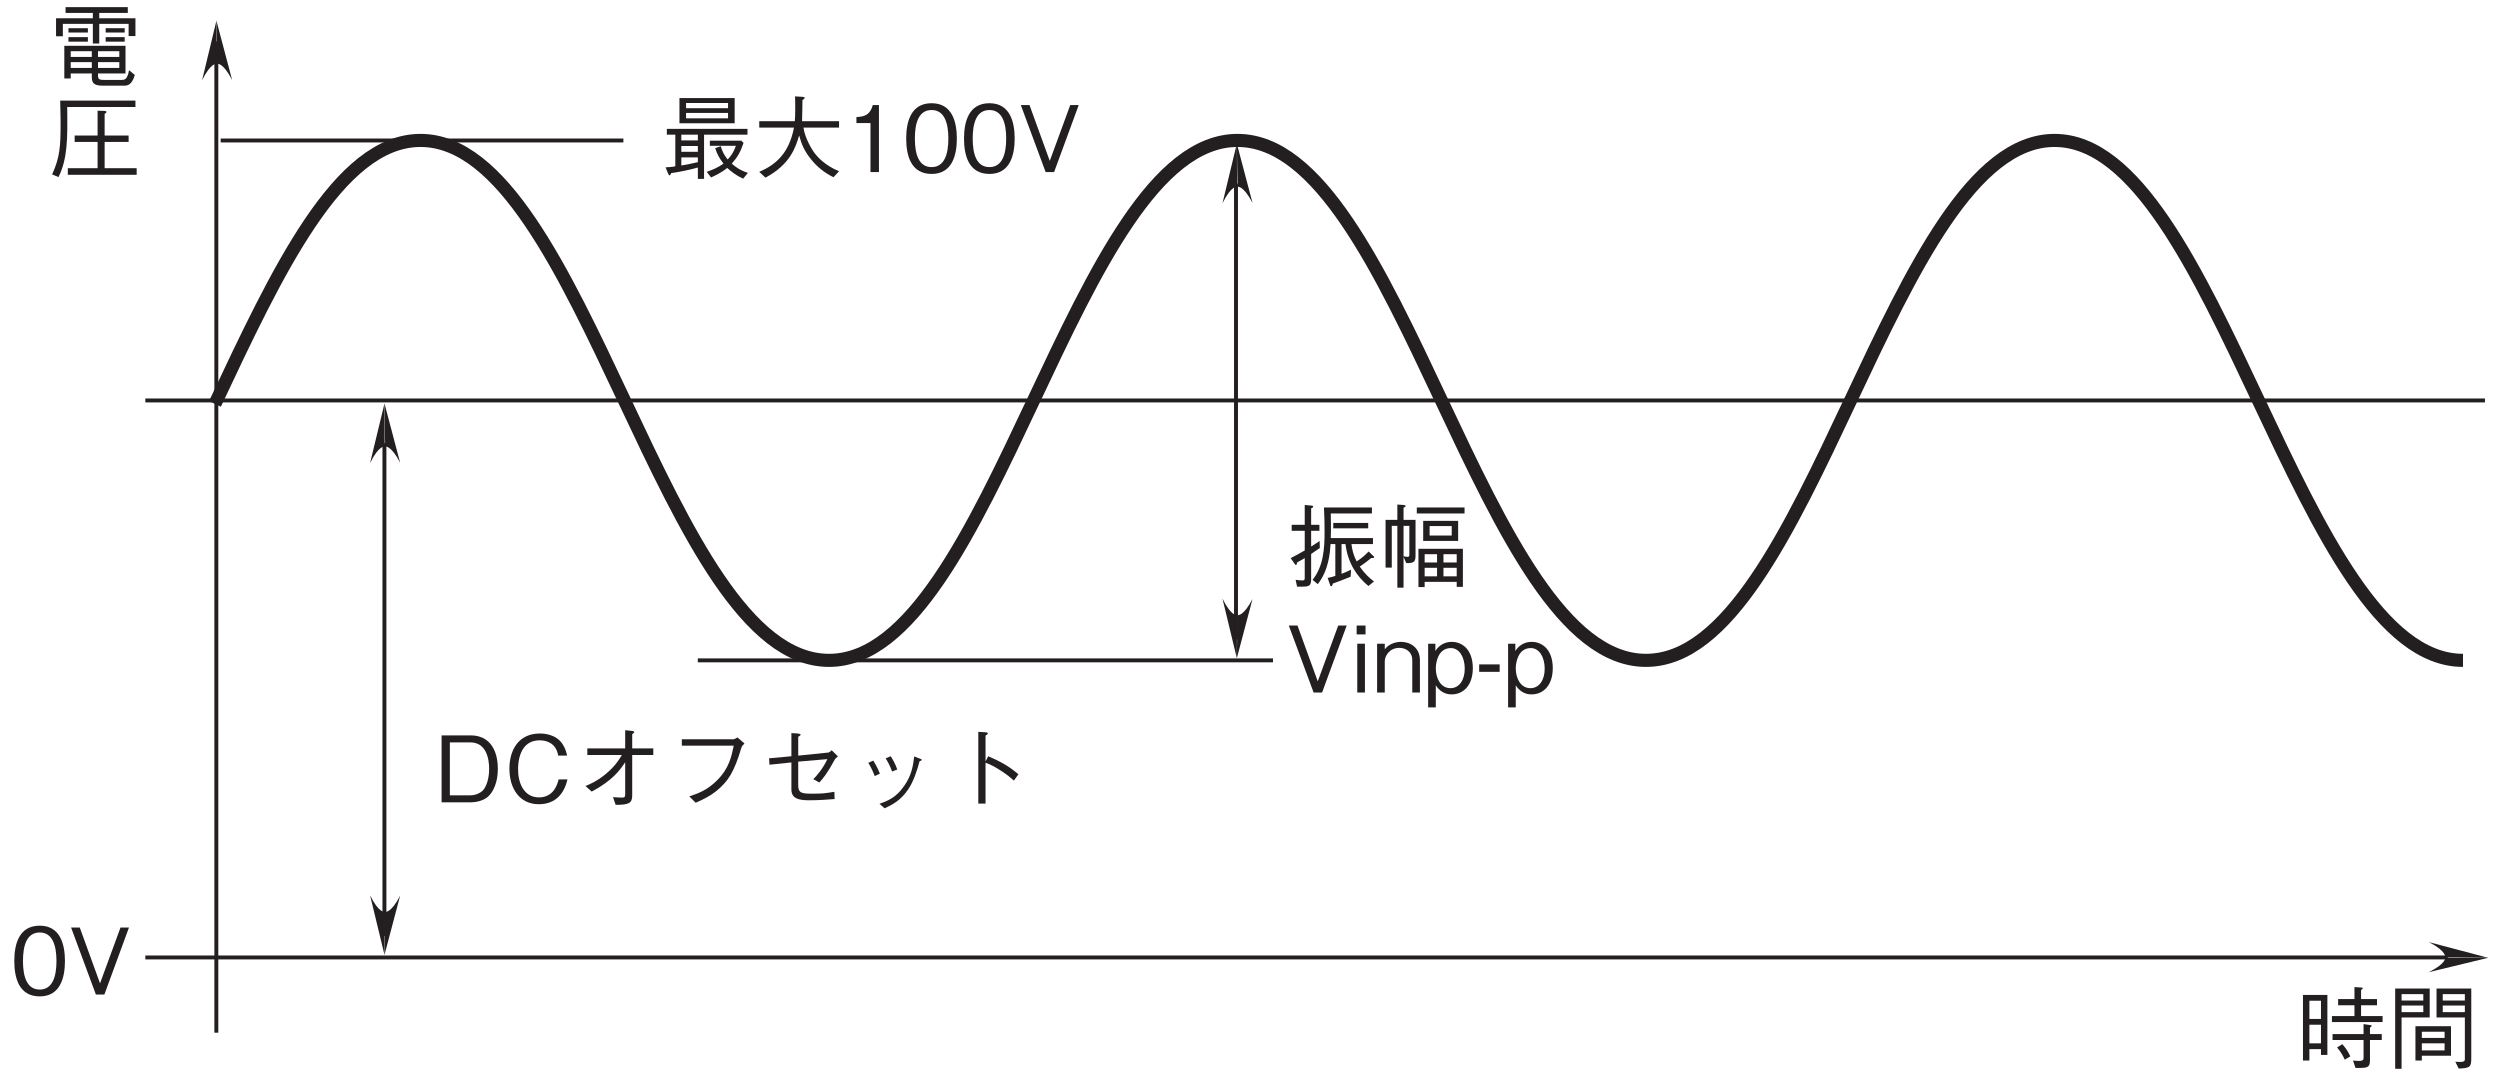<?xml version="1.0" encoding="UTF-8"?>
<svg xmlns="http://www.w3.org/2000/svg" xmlns:xlink="http://www.w3.org/1999/xlink" width="188.92pt" height="82.25pt" viewBox="0 0 188.92 82.25" version="1.2">
<defs>
<g>
<symbol overflow="visible" id="glyph0-0">
<path style="stroke:none;" d="M 0.688 0.828 L 6.25 0.828 L 6.25 -6.109 L 0.688 -6.109 Z M 3.469 -2.922 L 1.266 -5.766 L 5.672 -5.766 Z M 3.688 -2.641 L 5.891 -5.469 L 5.891 0.203 Z M 1.266 0.484 L 3.469 -2.359 L 5.672 0.484 Z M 1.047 -5.469 L 3.25 -2.641 L 1.047 0.203 Z M 1.047 -5.469 "/>
</symbol>
<symbol overflow="visible" id="glyph0-1">
<path style="stroke:none;" d="M 6.516 -2.828 L 6.516 -3.266 L 0.422 -3.266 L 0.422 -2.828 L 1.062 -2.828 L 1.062 -0.438 C 0.797 -0.375 0.547 -0.375 0.328 -0.359 L 0.5 0.078 C 0.547 0.188 0.594 0.25 0.625 0.25 C 0.688 0.25 0.719 0.141 0.75 0.078 C 1.344 0 2.172 -0.172 2.766 -0.344 L 2.766 0.516 L 3.234 0.516 L 3.234 -2.828 Z M 2.766 -1.531 L 1.516 -1.531 L 1.516 -1.969 L 2.766 -1.969 Z M 2.766 -2.391 L 1.516 -2.391 L 1.516 -2.828 L 2.766 -2.828 Z M 2.766 -0.75 C 2.328 -0.656 1.969 -0.562 1.516 -0.5 L 1.516 -1.109 L 2.766 -1.109 Z M 5.547 -3.688 L 5.547 -5.594 L 1.375 -5.594 L 1.375 -3.688 Z M 5.047 -4.828 L 1.875 -4.828 L 1.875 -5.219 L 5.047 -5.219 Z M 5.047 -4.062 L 1.875 -4.062 L 1.875 -4.469 L 5.047 -4.469 Z M 6.547 0.062 C 6.188 -0.062 5.797 -0.219 5.328 -0.641 C 5.75 -1.109 5.984 -1.5 6.219 -2.203 L 6.047 -2.375 L 3.672 -2.375 L 3.672 -1.984 L 5.641 -1.984 C 5.469 -1.484 5.25 -1.188 5.016 -0.953 C 4.719 -1.312 4.578 -1.656 4.5 -1.953 L 4.078 -1.812 C 4.203 -1.375 4.406 -1.016 4.703 -0.641 C 4.328 -0.359 3.875 -0.172 3.438 -0.016 L 3.766 0.406 C 4 0.297 4.531 0.062 4.984 -0.312 C 5.281 -0.047 5.641 0.25 6.188 0.5 Z M 6.547 0.062 "/>
</symbol>
<symbol overflow="visible" id="glyph0-2">
<path style="stroke:none;" d="M 6.5 -0.062 C 5.438 -0.5 4.891 -1.125 4.656 -1.422 C 4.469 -1.672 3.922 -2.547 3.812 -3.359 L 6.5 -3.359 L 6.5 -3.844 L 3.703 -3.844 C 3.719 -4.703 3.734 -4.797 3.734 -5.438 C 3.875 -5.531 3.906 -5.578 3.906 -5.594 C 3.906 -5.672 3.766 -5.688 3.719 -5.688 L 3.172 -5.719 C 3.188 -5.391 3.188 -5.125 3.188 -4.781 C 3.188 -4.266 3.172 -4.094 3.156 -3.844 L 0.469 -3.844 L 0.469 -3.359 L 3.094 -3.359 C 2.719 -1.422 1.734 -0.562 0.469 -0.016 L 0.938 0.422 C 2.812 -0.578 3.219 -1.875 3.484 -2.766 C 3.672 -2.062 3.906 -1.562 4.344 -1.016 C 4.797 -0.422 5.406 0.062 6.078 0.391 Z M 6.5 -0.062 "/>
</symbol>
<symbol overflow="visible" id="glyph0-3">
<path style="stroke:none;" d="M 2.578 0 L 2.578 -5.062 L 2.109 -5.062 C 1.891 -4.219 1.328 -4.188 0.875 -4.156 L 0.875 -3.703 L 1.938 -3.703 L 1.938 0 Z M 2.578 0 "/>
</symbol>
<symbol overflow="visible" id="glyph0-4">
<path style="stroke:none;" d="M 4.094 -2.531 C 4.094 -3.797 3.734 -5.203 2.188 -5.203 C 0.625 -5.203 0.266 -3.812 0.266 -2.531 C 0.266 -1.25 0.625 0.141 2.188 0.141 C 3.734 0.141 4.094 -1.266 4.094 -2.531 Z M 3.453 -2.531 C 3.453 -1.359 3.156 -0.375 2.188 -0.375 C 1.219 -0.375 0.922 -1.344 0.922 -2.531 C 0.922 -3.672 1.188 -4.688 2.188 -4.688 C 3.156 -4.688 3.453 -3.703 3.453 -2.531 Z M 3.453 -2.531 "/>
</symbol>
<symbol overflow="visible" id="glyph0-5">
<path style="stroke:none;" d="M 4.562 -5.062 L 3.922 -5.062 L 2.375 -0.844 L 0.844 -5.062 L 0.188 -5.062 L 2.062 0 L 2.703 0 Z M 4.562 -5.062 "/>
</symbol>
<symbol overflow="visible" id="glyph0-6">
<path style="stroke:none;" d="M 1.875 -2.047 C 2.109 -2.203 2.422 -2.422 2.531 -2.5 L 2.516 -3.031 C 2.266 -2.859 2.203 -2.812 1.875 -2.609 L 1.875 -3.797 L 2.5 -3.797 L 2.5 -4.25 L 1.875 -4.25 L 1.875 -5.5 C 1.984 -5.531 2.031 -5.578 2.031 -5.641 C 2.031 -5.688 1.969 -5.688 1.891 -5.703 L 1.391 -5.75 L 1.391 -4.25 L 0.406 -4.25 L 0.406 -3.797 L 1.391 -3.797 L 1.391 -2.312 C 0.984 -2.078 0.703 -1.922 0.328 -1.734 L 0.609 -1.328 C 0.672 -1.234 0.688 -1.219 0.719 -1.219 C 0.797 -1.219 0.812 -1.359 0.812 -1.406 C 0.922 -1.469 1.109 -1.562 1.391 -1.734 L 1.391 -0.266 C 1.391 -0.141 1.391 -0.047 1.234 -0.047 C 1.094 -0.047 0.891 -0.062 0.703 -0.094 L 0.812 0.422 L 1.203 0.422 C 1.719 0.422 1.875 0.359 1.875 -0.141 Z M 3.547 -4.391 L 3.547 -3.984 L 6.188 -3.984 L 6.188 -4.391 Z M 6.219 -2.234 C 6.016 -2.031 5.766 -1.766 5.312 -1.484 C 5.047 -2.016 4.969 -2.406 4.922 -2.797 L 6.547 -2.797 L 6.547 -3.25 L 3.359 -3.25 C 3.391 -3.75 3.359 -5.062 3.359 -5.109 L 6.469 -5.109 L 6.469 -5.562 L 2.844 -5.562 C 2.875 -4.906 2.891 -4.438 2.891 -3.719 C 2.891 -2.469 2.812 -1.125 1.984 -0.094 L 2.375 0.234 C 3.203 -0.812 3.297 -2.125 3.344 -2.797 L 3.703 -2.797 L 3.703 -0.391 C 3.578 -0.344 3.359 -0.281 3.125 -0.234 L 3.297 0.266 C 3.312 0.328 3.328 0.391 3.391 0.391 C 3.469 0.391 3.5 0.266 3.516 0.188 C 3.969 0.031 4.281 -0.094 4.859 -0.328 L 4.891 -0.859 C 4.594 -0.719 4.406 -0.625 4.172 -0.547 L 4.172 -2.797 L 4.469 -2.797 C 4.641 -1.375 5.328 -0.344 6.203 0.375 L 6.625 0.031 C 6.266 -0.234 5.922 -0.562 5.547 -1.094 C 5.906 -1.328 6.156 -1.531 6.406 -1.734 C 6.531 -1.734 6.641 -1.734 6.641 -1.812 C 6.641 -1.844 6.609 -1.859 6.562 -1.906 Z M 6.219 -2.234 "/>
</symbol>
<symbol overflow="visible" id="glyph0-7">
<path style="stroke:none;" d="M 6.406 0.438 L 6.406 -2.438 L 3.047 -2.438 L 3.047 0.453 L 3.516 0.453 L 3.516 0.062 L 5.938 0.062 L 5.938 0.438 Z M 3.516 -1.406 L 3.516 -2.031 L 4.453 -2.031 L 4.453 -1.406 Z M 5.938 -1.406 L 4.938 -1.406 L 4.938 -2.031 L 5.938 -2.031 Z M 3.516 -0.359 L 3.516 -1 L 4.453 -1 L 4.453 -0.359 Z M 5.938 -0.359 L 4.938 -0.359 L 4.938 -1 L 5.938 -1 Z M 2.828 -4.625 L 1.922 -4.625 L 1.922 -5.547 C 2 -5.578 2.078 -5.625 2.078 -5.672 C 2.078 -5.734 1.984 -5.734 1.922 -5.75 L 1.453 -5.781 L 1.453 -4.625 L 0.562 -4.625 L 0.562 -1.016 L 1.031 -1.016 L 1.031 -4.172 L 1.453 -4.172 L 1.453 0.5 L 1.922 0.5 L 1.922 -1.828 L 2.125 -1.359 C 2.734 -1.344 2.828 -1.469 2.828 -1.969 Z M 2.359 -4.172 L 2.359 -2.016 C 2.359 -1.922 2.359 -1.828 2.234 -1.828 C 2.125 -1.828 1.984 -1.859 1.922 -1.875 L 1.922 -4.172 Z M 6.047 -3.031 L 6.047 -4.547 L 3.406 -4.547 L 3.406 -3.031 Z M 5.562 -3.438 L 3.891 -3.438 L 3.891 -4.156 L 5.562 -4.156 Z M 6.531 -5.109 L 6.531 -5.562 L 2.922 -5.562 L 2.922 -5.109 Z M 6.531 -5.109 "/>
</symbol>
<symbol overflow="visible" id="glyph0-8">
<path style="stroke:none;" d="M 1.234 -4.391 L 1.234 -5.062 L 0.562 -5.062 L 0.562 -4.391 Z M 1.188 0 L 1.188 -3.688 L 0.609 -3.688 L 0.609 0 Z M 1.188 0 "/>
</symbol>
<symbol overflow="visible" id="glyph0-9">
<path style="stroke:none;" d="M 3.547 0 L 3.547 -2.453 C 3.547 -3.422 2.781 -3.828 2.125 -3.828 C 1.656 -3.828 1.172 -3.641 0.891 -3.266 L 0.891 -3.688 L 0.312 -3.688 L 0.312 0 L 0.891 0 L 0.891 -2.359 C 0.891 -2.75 1.234 -3.375 2 -3.375 C 2.453 -3.375 2.969 -3.094 2.969 -2.453 L 2.969 0 Z M 3.547 0 "/>
</symbol>
<symbol overflow="visible" id="glyph0-10">
<path style="stroke:none;" d="M 3.688 -1.844 C 3.688 -3.188 2.938 -3.828 2.094 -3.828 C 1.656 -3.828 1.172 -3.641 0.859 -3.141 L 0.859 -3.688 L 0.312 -3.688 L 0.312 1.125 L 0.891 1.125 L 0.891 -0.547 C 1.312 0.141 1.938 0.141 2.094 0.141 C 2.938 0.141 3.688 -0.5 3.688 -1.844 Z M 3.078 -1.797 C 3.078 -0.938 2.656 -0.328 2 -0.328 C 1.266 -0.328 0.891 -1.062 0.891 -1.828 C 0.891 -2.234 1.047 -3.359 2.031 -3.359 C 2.656 -3.359 3.078 -2.688 3.078 -1.797 Z M 3.078 -1.797 "/>
</symbol>
<symbol overflow="visible" id="glyph0-11">
<path style="stroke:none;" d="M 1.859 -1.562 L 1.859 -2.125 L 0.312 -2.125 L 0.312 -1.562 Z M 1.859 -1.562 "/>
</symbol>
<symbol overflow="visible" id="glyph0-12">
<path style="stroke:none;" d="M 0.562 -0.125 L 1.047 -0.125 L 1.047 -0.984 L 1.922 -0.984 L 1.922 -0.547 L 2.406 -0.547 L 2.406 -5.078 L 0.562 -5.078 Z M 1.922 -3.266 L 1.047 -3.266 L 1.047 -4.641 L 1.922 -4.641 Z M 1.922 -1.422 L 1.047 -1.422 L 1.047 -2.828 L 1.922 -2.828 Z M 4.453 -4.766 L 3.219 -4.766 L 3.219 -4.297 L 4.453 -4.297 L 4.453 -3.484 L 2.75 -3.484 L 2.75 -3.031 L 6.578 -3.031 L 6.578 -3.484 L 4.953 -3.484 L 4.953 -4.297 L 6.156 -4.297 L 6.156 -4.766 L 4.953 -4.766 L 4.953 -5.453 C 5.047 -5.516 5.078 -5.547 5.078 -5.578 C 5.078 -5.641 5 -5.641 4.953 -5.641 L 4.453 -5.672 Z M 2.797 -1.672 L 5.141 -1.672 L 5.141 -0.391 C 5.141 -0.203 5.141 -0.094 4.797 -0.094 C 4.734 -0.094 4.578 -0.094 4.344 -0.125 L 4.531 0.438 C 4.781 0.438 5.172 0.438 5.281 0.406 C 5.547 0.359 5.625 0.188 5.625 -0.109 L 5.625 -1.672 L 6.516 -1.672 L 6.516 -2.125 L 5.625 -2.125 L 5.625 -2.609 C 5.734 -2.688 5.75 -2.703 5.75 -2.734 C 5.75 -2.797 5.703 -2.797 5.578 -2.812 L 5.141 -2.875 L 5.141 -2.125 L 2.797 -2.125 Z M 3.141 -1.109 C 3.453 -0.734 3.578 -0.5 3.719 -0.188 L 4.141 -0.438 C 3.922 -0.906 3.719 -1.156 3.531 -1.359 Z M 3.141 -1.109 "/>
</symbol>
<symbol overflow="visible" id="glyph0-13">
<path style="stroke:none;" d="M 0.594 -5.562 L 0.594 0.5 L 1.078 0.5 L 1.078 -3.375 L 3.203 -3.375 L 3.203 -5.562 Z M 2.719 -4.656 L 1.078 -4.656 L 1.078 -5.141 L 2.719 -5.141 Z M 1.078 -3.781 L 1.078 -4.281 L 2.719 -4.281 L 2.719 -3.781 Z M 5.391 0.484 C 6.281 0.453 6.344 0.344 6.344 -0.312 L 6.344 -5.562 L 3.719 -5.562 L 3.719 -3.375 L 5.859 -3.375 L 5.859 -0.234 C 5.859 -0.062 5.766 -0.016 5.5 -0.016 C 5.359 -0.016 5.25 -0.031 5.141 -0.031 Z M 5.859 -4.656 L 4.188 -4.656 L 4.188 -5.141 L 5.859 -5.141 Z M 5.859 -3.781 L 4.188 -3.781 L 4.188 -4.281 L 5.859 -4.281 Z M 2.609 -0.484 L 4.812 -0.484 L 4.812 -2.719 L 2.125 -2.719 L 2.125 -0.125 L 2.609 -0.125 Z M 4.328 -1.828 L 2.609 -1.828 L 2.609 -2.297 L 4.328 -2.297 Z M 4.328 -0.891 L 2.609 -0.891 L 2.609 -1.422 L 4.328 -1.422 Z M 4.328 -0.891 "/>
</symbol>
<symbol overflow="visible" id="glyph0-14">
<path style="stroke:none;" d="M 5.719 -0.547 L 5.719 -2.641 L 1.094 -2.641 L 1.094 -0.172 L 1.578 -0.172 L 1.578 -0.547 L 3.172 -0.547 L 3.172 -0.375 C 3.172 0.016 3.172 0.375 3.984 0.375 L 5.562 0.375 C 5.828 0.375 6.188 0.375 6.422 -0.438 L 5.984 -0.797 C 5.859 -0.062 5.641 -0.062 5.391 -0.062 L 4.062 -0.062 C 3.719 -0.062 3.641 -0.141 3.641 -0.391 L 3.641 -0.547 Z M 1.578 -1.797 L 1.578 -2.234 L 3.172 -2.234 L 3.172 -1.797 Z M 5.25 -1.797 L 3.641 -1.797 L 3.641 -2.234 L 5.25 -2.234 Z M 1.578 -0.969 L 1.578 -1.406 L 3.172 -1.406 L 3.172 -0.969 Z M 3.641 -0.969 L 3.641 -1.406 L 5.25 -1.406 L 5.25 -0.969 Z M 3.25 -2.812 L 3.734 -2.812 L 3.734 -4.297 L 5.953 -4.297 L 5.953 -3.375 L 6.469 -3.375 L 6.469 -4.719 L 3.734 -4.719 L 3.734 -5.125 L 5.891 -5.125 L 5.891 -5.562 L 1.188 -5.562 L 1.188 -5.125 L 3.25 -5.125 L 3.25 -4.719 L 0.469 -4.719 L 0.469 -3.359 L 0.984 -3.359 L 0.984 -4.297 L 3.25 -4.297 Z M 2.875 -3.641 L 2.875 -3.969 L 1.406 -3.969 L 1.406 -3.641 Z M 2.875 -2.953 L 2.875 -3.297 L 1.406 -3.297 L 1.406 -2.953 Z M 5.656 -3.641 L 5.656 -3.969 L 4.219 -3.969 L 4.219 -3.641 Z M 5.656 -2.953 L 5.656 -3.297 L 4.219 -3.297 L 4.219 -2.953 Z M 5.656 -2.953 "/>
</symbol>
<symbol overflow="visible" id="glyph0-15">
<path style="stroke:none;" d="M 6.562 0.172 L 6.562 -0.328 L 4.141 -0.328 L 4.141 -2.312 L 5.953 -2.312 L 5.953 -2.797 L 4.141 -2.797 L 4.141 -4.438 C 4.188 -4.453 4.281 -4.516 4.281 -4.578 C 4.281 -4.641 4.203 -4.641 4.156 -4.656 L 3.609 -4.672 L 3.609 -2.797 L 1.875 -2.797 L 1.875 -2.312 L 3.609 -2.312 L 3.609 -0.328 L 1.359 -0.328 L 1.359 0.172 Z M 6.469 -4.953 L 6.469 -5.438 L 0.781 -5.438 C 0.812 -4.266 0.812 -3.969 0.812 -3.672 C 0.812 -2.031 0.766 -1.141 0.172 0.141 L 0.656 0.344 C 1.344 -1.062 1.344 -2.547 1.312 -4.953 Z M 6.469 -4.953 "/>
</symbol>
<symbol overflow="visible" id="glyph0-16">
<path style="stroke:none;" d="M 4.828 -2.516 C 4.828 -4.031 4.156 -5.062 2.766 -5.062 L 0.578 -5.062 L 0.578 0 L 2.766 0 C 3.156 0 3.719 -0.109 4.078 -0.422 C 4.516 -0.812 4.828 -1.562 4.828 -2.516 Z M 4.172 -2.531 C 4.172 -1.828 3.984 -1.234 3.719 -0.922 C 3.547 -0.734 3.172 -0.531 2.75 -0.531 L 1.203 -0.531 L 1.203 -4.531 L 2.75 -4.531 C 3.922 -4.531 4.172 -3.359 4.172 -2.531 Z M 4.172 -2.531 "/>
</symbol>
<symbol overflow="visible" id="glyph0-17">
<path style="stroke:none;" d="M 4.828 -1.734 L 4.156 -1.734 C 4.094 -1.484 3.844 -0.375 2.672 -0.375 C 1.484 -0.375 1.078 -1.547 1.094 -2.531 C 1.094 -3 1.188 -4.688 2.719 -4.688 C 3.266 -4.688 3.969 -4.469 4.125 -3.531 L 4.797 -3.531 C 4.75 -3.734 4.688 -4.047 4.453 -4.406 C 3.969 -5.141 3.078 -5.203 2.734 -5.203 C 1.156 -5.203 0.438 -3.984 0.438 -2.547 C 0.438 -1.047 1.203 0.141 2.656 0.141 C 3.953 0.141 4.578 -0.688 4.828 -1.734 Z M 4.828 -1.734 "/>
</symbol>
<symbol overflow="visible" id="glyph0-18">
<path style="stroke:none;" d="M 3.922 -0.656 C 3.922 -0.391 3.891 -0.359 3.656 -0.359 C 3.531 -0.359 3.219 -0.375 3 -0.391 L 3.203 0.188 C 4.172 0.188 4.453 0.078 4.453 -0.516 L 4.453 -3.578 L 6.047 -3.578 L 6.047 -4.078 L 4.453 -4.078 L 4.453 -5.156 C 4.594 -5.266 4.609 -5.266 4.609 -5.312 C 4.609 -5.344 4.547 -5.375 4.5 -5.391 L 3.922 -5.453 L 3.922 -4.078 L 1.062 -4.078 L 1.062 -3.578 L 3.672 -3.578 C 3.438 -3.188 3.172 -2.75 2.453 -2.141 C 1.781 -1.594 1.297 -1.391 0.922 -1.234 L 1.391 -0.812 C 2.938 -1.641 3.5 -2.391 3.922 -3.031 Z M 3.922 -0.656 "/>
</symbol>
<symbol overflow="visible" id="glyph0-19">
<path style="stroke:none;" d="M 5.188 -4.281 C 5.016 -3.453 4.828 -2.547 3.906 -1.641 C 3.156 -0.891 2.406 -0.641 1.828 -0.453 L 2.312 0.031 C 2.938 -0.25 3.359 -0.453 3.859 -0.844 C 4.781 -1.594 5.219 -2.297 5.766 -4.125 C 5.797 -4.234 5.828 -4.266 6 -4.453 L 5.469 -4.906 C 5.359 -4.828 5.219 -4.766 5.172 -4.766 L 1.266 -4.766 L 1.266 -4.281 Z M 5.188 -4.281 "/>
</symbol>
<symbol overflow="visible" id="glyph0-20">
<path style="stroke:none;" d="M 3.125 -3.531 L 3.125 -4.953 C 3.281 -5.062 3.312 -5.078 3.312 -5.094 C 3.312 -5.172 3.156 -5.188 3.109 -5.203 L 2.609 -5.234 L 2.609 -3.484 L 0.922 -3.328 L 0.953 -2.844 L 2.609 -3.016 L 2.609 -0.984 C 2.609 -0.531 2.797 -0.156 3.891 -0.156 C 4.594 -0.156 5.391 -0.203 5.875 -0.25 L 5.859 -0.797 C 5.094 -0.672 4.938 -0.656 4.141 -0.656 C 3.359 -0.656 3.125 -0.719 3.125 -1.297 L 3.125 -3.078 L 5.328 -3.266 C 4.984 -2.531 4.5 -1.984 4.266 -1.75 L 4.719 -1.5 C 5.016 -1.828 5.281 -2.125 5.906 -3.266 C 5.953 -3.328 5.984 -3.359 6.125 -3.469 L 5.656 -3.938 C 5.625 -3.906 5.469 -3.766 5.422 -3.766 Z M 3.125 -3.531 "/>
</symbol>
<symbol overflow="visible" id="glyph0-21">
<path style="stroke:none;" d="M 1.484 -2.984 C 1.609 -2.781 1.812 -2.422 1.969 -1.984 L 2.359 -2.172 C 2.188 -2.609 1.969 -2.984 1.859 -3.156 Z M 2.797 -3.328 C 2.906 -3.156 3.125 -2.781 3.281 -2.328 L 3.672 -2.484 C 3.531 -2.906 3.312 -3.281 3.172 -3.484 Z M 2.719 0.453 C 3.297 0.172 3.922 -0.125 4.5 -0.984 C 4.922 -1.609 5.172 -2.422 5.359 -3.109 C 5.5 -3.156 5.516 -3.156 5.516 -3.219 C 5.516 -3.25 5.469 -3.281 5.312 -3.328 L 4.953 -3.469 C 4.875 -2.844 4.781 -2.062 4.188 -1.234 C 3.562 -0.328 2.922 -0.109 2.328 0.109 Z M 2.719 0.453 "/>
</symbol>
<symbol overflow="visible" id="glyph0-22">
<path style="stroke:none;" d="M 3.406 -3.094 L 3.406 -5.047 C 3.531 -5.125 3.578 -5.156 3.578 -5.203 C 3.578 -5.297 3.422 -5.297 3.391 -5.297 L 2.859 -5.328 L 2.859 0.094 L 3.406 0.094 L 3.406 -3 C 3.719 -2.875 4.047 -2.734 4.594 -2.375 C 5.078 -2.062 5.344 -1.828 5.547 -1.641 L 5.891 -2.125 C 5.266 -2.641 4.797 -2.969 3.609 -3.484 Z M 3.406 -3.094 "/>
</symbol>
</g>
<clipPath id="clip1">
  <path d="M 10 30 L 188.008 30 L 188.008 31 L 10 31 Z M 10 30 "/>
</clipPath>
<clipPath id="clip2">
  <path d="M 10 4 L 188.008 4 L 188.008 56 L 10 56 Z M 10 4 "/>
</clipPath>
<clipPath id="clip3">
  <path d="M 183 71 L 188.008 71 L 188.008 73 L 183 73 Z M 183 71 "/>
</clipPath>
<clipPath id="clip4">
  <path d="M 183 72 L 188.008 72 L 188.008 74 L 183 74 Z M 183 72 "/>
</clipPath>
</defs>
<g id="surface1">
<path style="fill:none;stroke-width:3;stroke-linecap:butt;stroke-linejoin:miter;stroke:rgb(13.73%,12.16%,12.549%);stroke-opacity:1;stroke-miterlimit:4;" d="M 935.234 683.194 L 935.234 335.088 " transform="matrix(0.099,0,0,-0.099,0.814,81.507)"/>
<path style=" stroke:none;fill-rule:nonzero;fill:rgb(13.73%,12.16%,12.549%);fill-opacity:1;" d="M 93.465 10.855 L 94.652 15.336 C 93.949 13.984 93.52 14.113 93.52 14.113 L 93.465 10.855 "/>
<path style=" stroke:none;fill-rule:nonzero;fill:rgb(13.73%,12.16%,12.549%);fill-opacity:1;" d="M 93.465 10.855 L 92.379 15.363 C 93.051 13.992 93.484 14.113 93.484 14.113 L 93.465 10.855 "/>
<path style=" stroke:none;fill-rule:nonzero;fill:rgb(13.73%,12.16%,12.549%);fill-opacity:1;" d="M 93.465 49.742 L 94.652 45.262 C 93.949 46.613 93.52 46.484 93.52 46.484 L 93.465 49.742 "/>
<path style=" stroke:none;fill-rule:nonzero;fill:rgb(13.73%,12.16%,12.549%);fill-opacity:1;" d="M 93.465 49.742 L 92.379 45.234 C 93.051 46.605 93.484 46.484 93.484 46.484 L 93.465 49.742 "/>
<path style="fill:none;stroke-width:3;stroke-linecap:butt;stroke-linejoin:miter;stroke:rgb(13.73%,12.16%,12.549%);stroke-opacity:1;stroke-miterlimit:4;" d="M 963.457 319.242 L 524.412 319.242 " transform="matrix(0.099,0,0,-0.099,0.814,81.507)"/>
<g clip-path="url(#clip1)" clip-rule="nonzero">
<path style="fill:none;stroke-width:3;stroke-linecap:butt;stroke-linejoin:miter;stroke:rgb(13.73%,12.16%,12.549%);stroke-opacity:1;stroke-miterlimit:4;" d="M 1888.575 517.636 L 102.711 517.636 " transform="matrix(0.099,0,0,-0.099,0.814,81.507)"/>
</g>
<path style="fill:none;stroke-width:3;stroke-linecap:butt;stroke-linejoin:miter;stroke:rgb(13.73%,12.16%,12.549%);stroke-opacity:1;stroke-miterlimit:4;" d="M 467.61 716.07 L 160.223 716.07 " transform="matrix(0.099,0,0,-0.099,0.814,81.507)"/>
<path style="fill:none;stroke-width:3;stroke-linecap:butt;stroke-linejoin:miter;stroke:rgb(13.73%,12.16%,12.549%);stroke-opacity:1;stroke-miterlimit:4;" d="M 156.912 791.714 L 156.912 35.033 " transform="matrix(0.099,0,0,-0.099,0.814,81.507)"/>
<g clip-path="url(#clip2)" clip-rule="nonzero">
<path style="fill:none;stroke-width:10;stroke-linecap:butt;stroke-linejoin:miter;stroke:rgb(13.73%,12.16%,12.549%);stroke-opacity:1;stroke-miterlimit:4;" d="M 1871.822 319.242 C 1746.707 319.242 1684.425 716.109 1560.02 716.109 C 1435.575 716.109 1373.333 319.242 1248.179 319.242 C 1123.064 319.242 1060.822 716.109 936.377 716.109 C 811.932 716.109 749.69 319.242 624.575 319.242 C 499.421 319.242 437.178 716.109 312.773 716.109 C 249.979 716.109 203.031 615.118 155.847 514.995 " transform="matrix(0.099,0,0,-0.099,0.814,81.507)"/>
</g>
<g style="fill:rgb(13.73%,12.16%,12.549%);fill-opacity:1;">
  <use xlink:href="#glyph0-1" x="49.97" y="13.003"/>
  <use xlink:href="#glyph0-2" x="56.906" y="13.003"/>
  <use xlink:href="#glyph0-3" x="63.843" y="13.003"/>
  <use xlink:href="#glyph0-4" x="68.213" y="13.003"/>
  <use xlink:href="#glyph0-4" x="72.583" y="13.003"/>
  <use xlink:href="#glyph0-5" x="76.954" y="13.003"/>
</g>
<g style="fill:rgb(13.73%,12.16%,12.549%);fill-opacity:1;">
  <use xlink:href="#glyph0-6" x="97.205" y="43.909"/>
  <use xlink:href="#glyph0-7" x="104.142" y="43.909"/>
</g>
<g style="fill:rgb(13.73%,12.16%,12.549%);fill-opacity:1;">
  <use xlink:href="#glyph0-5" x="97.205" y="52.332"/>
  <use xlink:href="#glyph0-8" x="101.957" y="52.332"/>
  <use xlink:href="#glyph0-9" x="103.753" y="52.332"/>
  <use xlink:href="#glyph0-10" x="107.61" y="52.332"/>
  <use xlink:href="#glyph0-11" x="111.467" y="52.332"/>
  <use xlink:href="#glyph0-10" x="113.652" y="52.332"/>
</g>
<path style="fill:none;stroke-width:3;stroke-linecap:butt;stroke-linejoin:miter;stroke:rgb(13.73%,12.16%,12.549%);stroke-opacity:1;stroke-miterlimit:4;" d="M 1860.233 92.466 L 102.711 92.466 " transform="matrix(0.099,0,0,-0.099,0.814,81.507)"/>
<path style=" stroke:none;fill-rule:nonzero;fill:rgb(13.73%,12.16%,12.549%);fill-opacity:1;" d="M 16.355 1.566 L 17.543 6.047 C 16.84 4.691 16.41 4.82 16.41 4.82 L 16.355 1.566 "/>
<path style=" stroke:none;fill-rule:nonzero;fill:rgb(13.73%,12.16%,12.549%);fill-opacity:1;" d="M 16.355 1.566 L 15.27 6.07 C 15.941 4.703 16.375 4.824 16.375 4.824 L 16.355 1.566 "/>
<g clip-path="url(#clip3)" clip-rule="nonzero">
<path style=" stroke:none;fill-rule:nonzero;fill:rgb(13.73%,12.16%,12.549%);fill-opacity:1;" d="M 188.031 72.379 L 183.551 71.195 C 184.902 71.895 184.773 72.328 184.773 72.328 L 188.031 72.379 "/>
</g>
<g clip-path="url(#clip4)" clip-rule="nonzero">
<path style=" stroke:none;fill-rule:nonzero;fill:rgb(13.73%,12.16%,12.549%);fill-opacity:1;" d="M 188.031 72.379 L 183.527 73.469 C 184.895 72.797 184.773 72.363 184.773 72.363 L 188.031 72.379 "/>
</g>
<g style="fill:rgb(13.73%,12.16%,12.549%);fill-opacity:1;">
  <use xlink:href="#glyph0-12" x="173.469" y="80.265"/>
  <use xlink:href="#glyph0-13" x="180.405" y="80.265"/>
</g>
<g style="fill:rgb(13.73%,12.16%,12.549%);fill-opacity:1;">
  <use xlink:href="#glyph0-14" x="3.766" y="6.101"/>
</g>
<g style="fill:rgb(13.73%,12.16%,12.549%);fill-opacity:1;">
  <use xlink:href="#glyph0-15" x="3.766" y="13.038"/>
</g>
<path style="fill:none;stroke-width:3;stroke-linecap:butt;stroke-linejoin:miter;stroke:rgb(13.73%,12.16%,12.549%);stroke-opacity:1;stroke-miterlimit:4;" d="M 285.219 485.076 L 285.219 108.825 " transform="matrix(0.099,0,0,-0.099,0.814,81.507)"/>
<path style=" stroke:none;fill-rule:nonzero;fill:rgb(13.73%,12.16%,12.549%);fill-opacity:1;" d="M 29.055 30.488 L 30.238 34.969 C 29.539 33.617 29.105 33.746 29.105 33.746 L 29.055 30.488 "/>
<path style=" stroke:none;fill-rule:nonzero;fill:rgb(13.73%,12.16%,12.549%);fill-opacity:1;" d="M 29.055 30.488 L 27.965 34.996 C 28.637 33.625 29.07 33.746 29.07 33.746 L 29.055 30.488 "/>
<path style=" stroke:none;fill-rule:nonzero;fill:rgb(13.73%,12.16%,12.549%);fill-opacity:1;" d="M 29.055 72.16 L 30.238 67.684 C 29.539 69.035 29.105 68.906 29.105 68.906 L 29.055 72.16 "/>
<path style=" stroke:none;fill-rule:nonzero;fill:rgb(13.73%,12.16%,12.549%);fill-opacity:1;" d="M 29.055 72.16 L 27.965 67.656 C 28.637 69.023 29.07 68.906 29.07 68.906 L 29.055 72.16 "/>
<g style="fill:rgb(13.73%,12.16%,12.549%);fill-opacity:1;">
  <use xlink:href="#glyph0-16" x="32.792" y="60.632"/>
  <use xlink:href="#glyph0-17" x="38.057" y="60.632"/>
  <use xlink:href="#glyph0-18" x="43.322" y="60.632"/>
  <use xlink:href="#glyph0-19" x="50.259" y="60.632"/>
  <use xlink:href="#glyph0-20" x="57.195" y="60.632"/>
  <use xlink:href="#glyph0-21" x="64.132" y="60.632"/>
  <use xlink:href="#glyph0-22" x="71.069" y="60.632"/>
</g>
<g style="fill:rgb(13.73%,12.16%,12.549%);fill-opacity:1;">
  <use xlink:href="#glyph0-4" x="0.814" y="75.154"/>
  <use xlink:href="#glyph0-5" x="5.184" y="75.154"/>
</g>
</g>
</svg>
